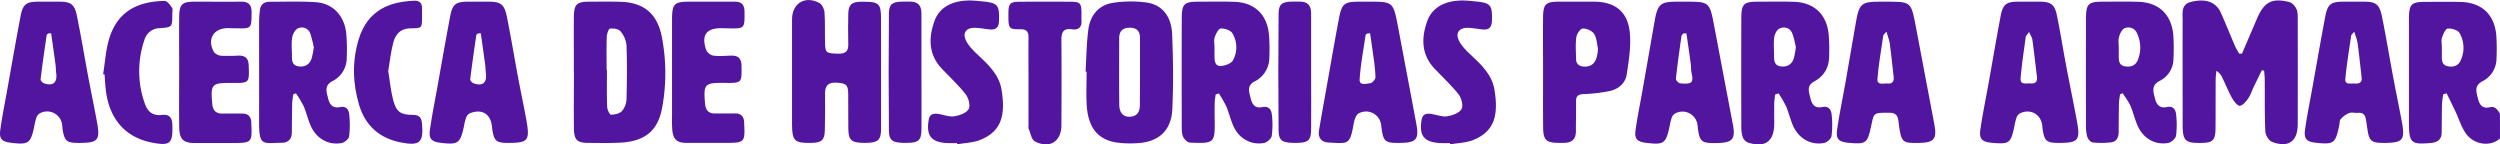 <svg xmlns="http://www.w3.org/2000/svg" viewBox="0 0 1500.36 86.68"><defs><style>.cls-1{fill:#5115a0;}</style></defs><g id="Capa_2" data-name="Capa 2"><g id="Capa_1-2" data-name="Capa 1"><path class="cls-1" d="M1500.36,83c-5.07,5-15,4.28-20.14-2.46-3-4-4.47-9.15-6.66-13.77-1.71-3.59-3.47-7.16-5.21-10.73l-2,.49a42.5,42.5,0,0,0-.79,5.46c-.15,5.83-.14,11.67-.2,17.5-.05,4.13-2.37,5.91-6.25,6.28-12.07,1.17-13.39,0-13.39-12q0-31,0-62c0-9.48,1.25-10.66,10.6-10.66,6.83,0,13.66-.12,20.48.06,12.51.32,20.2,7.45,21.33,19.93a118.51,118.51,0,0,1,.13,14,15.32,15.32,0,0,1-8.57,13.73c-5,2.66-3.49,6.53-2.56,10.37.87,3.6,2.76,6.23,7,5.18,3.44-.85,4.66,1.59,6.19,3.7Zm-34.91-55c0,1.83,0,3.66,0,5.48,0,2.71,0,5.52,3.47,6.25s6.45-.22,7.88-3.58a17.75,17.75,0,0,0-.7-16.3c-1-1.79-4.73-2.91-7.08-2.72-1.33.11-2.75,3.36-3.47,5.43C1465,24.18,1465.44,26.17,1465.45,28Z"/><path class="cls-1" d="M1345.53,32.17c3-7,6-14,9-21,4.25-10,9-12.59,19.49-9.9,1.68.43,3.43,2.46,4.2,4.18.84,1.87.75,4.24.75,6.39q.08,31.29,0,62.58c0,10.44-5.59,14.49-15.45,10.71-1.94-.75-3.94-4.14-4-6.39-.48-10.16-.26-20.35-.35-30.53,0-1.92-.23-3.84-.36-5.76l-1.37-.34c-1.7,3.52-3.42,7-5.12,10.54-1,2.11-1.71,4.42-3,6.28s-3.14,4.22-5.06,4.55c-1.25.22-3.5-2.52-4.54-4.37-2.28-4-4-8.39-6.07-12.59a9,9,0,0,0-3.5-4c-.15,1.7-.42,3.39-.43,5.09-.06,9.85,0,19.69-.09,29.54-.1,7.07-1.66,8.52-8.53,8.62-9.78.13-11.18-1.23-11.2-11.22,0-20.86-.07-41.72,0-62.58,0-4.16-1-9.24,4.79-10.76,9-2.38,15.33,0,18.26,6.66s5.55,13.2,8.39,19.77c.69,1.6,1.66,3.06,2.5,4.59Z"/><path class="cls-1" d="M344.39,43.09c0-10.84-.07-21.69,0-32.53C344.49,2.41,346,1,354.11,1c6.16,0,12.33-.12,18.48.08,13.68.45,21.66,7,24.48,20.43a113.74,113.74,0,0,1,.38,42.77C395,78.44,387.06,84.87,372.14,85.62c-6.31.32-12.65.17-19,.13-6.74,0-8.6-1.73-8.7-8.62-.17-11.34,0-22.69,0-34Zm19.67-1h.2c0,7.31-.15,14.63.11,21.93.06,1.72,1.47,4.79,2.29,4.8,2.24,0,5.16-.63,6.59-2.16A11.76,11.76,0,0,0,376,59.47c.29-10.77.38-21.57,0-32.33a15.2,15.2,0,0,0-3.65-8.39c-1.16-1.39-4.23-1.87-6.26-1.56-.91.14-1.88,3.2-1.94,5C363.92,28.8,364.06,35.46,364.06,42.11Z"/><path class="cls-1" d="M1272.31,56.6c-.22,1.9-.59,3.79-.63,5.69-.12,5.67-.13,11.33-.17,17,0,3.2-1.31,5.75-4.62,6.14a49.31,49.31,0,0,1-10.93.06c-1.21-.13-2.79-1.87-3.23-3.2a22.56,22.56,0,0,1-.85-6.88q-.08-31.75,0-63.5c0-9.78,1.19-10.92,10.86-10.91,6.82,0,13.64-.13,20.45.07,12.23.35,19.9,7.43,21.07,19.63a118.36,118.36,0,0,1,.14,14.47,14.91,14.91,0,0,1-8.28,13.37c-5.3,2.76-3.78,6.7-2.79,10.7.91,3.66,2.93,5.94,7.16,5,3.82-.81,5.28,1.62,5.52,4.72a51.83,51.83,0,0,1-.07,12.45c-.29,1.73-2.89,4.07-4.74,4.39-8.19,1.41-15.31-3-18.61-11-1.51-3.69-2.43-7.62-4-11.26-1.19-2.69-3.08-5.07-4.65-7.59Zm-.75-27.89v5c0,2.77.18,5.47,3.68,6.09s6.42-.46,7.78-3.83a19.81,19.81,0,0,0-.51-16A5.54,5.54,0,0,0,1275,17c-1.59.66-2.75,3.27-3.29,5.23S1271.56,26.55,1271.56,28.71Z"/><path class="cls-1" d="M1065.33,56.74c-.18,1.76-.49,3.52-.53,5.29-.08,4,0,8,0,12,0,10.87-5.48,14.87-15.9,11.47a5.89,5.89,0,0,1-3.09-3.44,20.64,20.64,0,0,1-.78-6.39q-.07-32,0-64c0-9.49,1.25-10.68,10.6-10.67,7,0,14-.14,21,.08,12,.38,19.54,7.4,20.82,19.36a114.15,114.15,0,0,1,.29,13.47c-.09,6.73-3.11,11.84-9,15-4.74,2.54-3.08,6.4-2.22,10.05s2.64,6.2,6.95,5.3c4.07-.84,5.59,1.62,5.82,4.95a55.11,55.11,0,0,1-.11,12.45c-.26,1.63-2.72,3.8-4.48,4.14-8.06,1.54-15.45-2.8-18.78-10.72-1.54-3.67-2.46-7.6-4-11.25a73.27,73.27,0,0,0-4.52-7.79Zm12.46-28.54c-.66-2.55-1.08-5.55-2.22-8.26-1.38-3.3-4.67-4.1-7.52-2.89-1.58.67-3,3.33-3.22,5.26-.51,3.58-.13,7.29-.15,10.94,0,3.13.09,6.15,4.23,6.61,3.86.43,6.46-1.28,7.64-4.88A52,52,0,0,0,1077.79,28.2Z"/><path class="cls-1" d="M729.57,56.69c-.2,1.59-.53,3.18-.57,4.77-.08,3.84-.08,7.67,0,11.5.19,13-.68,13.23-14.89,12.62-1.45-.06-3.38-2-4.07-3.48-.84-1.87-.81-4.22-.82-6.37q-.08-32,0-64C709.2,2.2,710.43,1,719.71,1c7,0,14-.14,20.95.08,12,.36,19.59,7.34,20.87,19.3a112.15,112.15,0,0,1,.26,14,16,16,0,0,1-8.94,14.55c-4.74,2.54-3.16,6.36-2.29,10s2.57,6.25,6.9,5.36c4-.83,5.64,1.52,5.88,4.88a50.8,50.8,0,0,1-.12,12.45c-.3,1.7-3,3.94-4.89,4.24-8,1.28-15.07-3-18.33-10.69-1.55-3.66-2.47-7.6-4-11.25a76.46,76.46,0,0,0-4.5-7.83Zm-.69-28.37v5.47c0,2.81.33,6,3.77,5.82,2.57-.16,6.22-1.46,7.33-3.42a16.23,16.23,0,0,0-.37-16.2c-1-1.82-4.64-3-7-2.9-1.34.07-2.92,3.25-3.62,5.29C728.4,24.17,728.88,26.32,728.88,28.32Z"/><path class="cls-1" d="M176,56.58c-.22,1.87-.61,3.73-.65,5.61-.14,5.83-.13,11.66-.22,17.49-.05,3.89-2.3,5.95-5.94,6-11.2.07-13.73,2.43-13.69-12.14.05-20.33,0-40.67,0-61A53.69,53.69,0,0,1,156,6.06c.41-3.36,2.49-5,5.76-5,9.15,0,18.32-.34,27.44.23,10.45.64,17.39,7.85,18.62,18.82a110.83,110.83,0,0,1,.27,14.47,15.59,15.59,0,0,1-8.68,14.18c-5,2.67-3.39,6.58-2.47,10.39.87,3.63,2.81,6,7.07,5.14,3.76-.79,5.37,1.46,5.6,4.62a59,59,0,0,1-.08,12.95c-.23,1.57-2.82,3.68-4.6,4-8.15,1.43-15.38-2.92-18.68-10.88-1.53-3.68-2.44-7.62-4-11.26A68.47,68.47,0,0,0,177.6,56Zm12.34-28.07a66.93,66.93,0,0,0-2.09-8.31A5.36,5.36,0,0,0,178.86,17c-1.69.71-3.18,3.47-3.51,5.51-.56,3.57-.14,7.28-.15,10.94,0,2.94.13,5.81,3.94,6.36s6.55-1,7.83-4.57A50.4,50.4,0,0,0,188.32,28.51Z"/><path class="cls-1" d="M528.77,43.3c0,11.34.05,22.68,0,34,0,6.94-1.91,8.45-9.8,8.45s-9.76-1.46-9.85-8.38,0-14-.07-21c-.1-5.63-1.24-6.37-6.85-6.74-4.93-.32-7.1,1.56-7.06,6.47.07,7.34.07,14.68-.12,22-.15,6-1.85,7.5-7.95,7.65-10.22.25-11.71-1.13-11.73-11.17q0-31.51,0-63c0-9.64,8-14.46,16.49-9.71,1.61.89,2.89,3.67,3,5.67.43,6.31.14,12.66.33,19,.17,5.29.94,5.53,8.08,5.67,4.36.09,6-1.63,5.85-5.89-.18-6-.12-12,0-18,.13-5.41,1.94-7.1,7.28-7.27.83,0,1.67,0,2.5,0,8.48,0,9.85,1.33,9.87,9.8C528.8,21.62,528.77,32.46,528.77,43.3Z"/><path class="cls-1" d="M651.49,43c.52-8.46.58-17,1.69-25.37s6.15-14.69,14.88-15.95a70.76,70.76,0,0,1,20.24-.14c9.18,1.38,14.69,8.24,15.15,19,.63,15,.79,30,.12,44.92-.58,13-8.29,19.85-21.23,20.46a59.37,59.37,0,0,1-12.44-.43C658.65,83.64,653,76.44,652.18,63c-.38-6.64-.06-13.33-.06-20Zm32.68-.1h0c0-6.66,0-13.32,0-20,0-4.06-1.75-6.19-6-6.27-4.38-.07-6.49,2.07-6.5,6.34,0,13.31-.1,26.63.06,40,.06,4.86,2.55,7.3,6.51,7.07,4.45-.26,5.85-3.16,5.86-7.14Z"/><path class="cls-1" d="M47.52,85.77c-7.63,0-8.82-1-10-8.47-.1-.66-.1-1.33-.18-2a9.08,9.08,0,0,0-13.56-7.22,5.14,5.14,0,0,0-2,2.69,34,34,0,0,0-1.17,4.83C18.38,86.13,17.2,87,6.43,85.65,1.2,85-.56,83.34.15,78.16,1.27,69.93,2.93,61.78,4.4,53.59,7,39,9.55,24.44,12.3,9.89,13.7,2.51,15.71,1,23.07,1q6.24,0,12.48,0c7,0,9.19,1.54,10.62,8.57C48.66,21.79,50.71,34.1,53,46.36c1.69,9,3.58,17.94,5.21,26.94C60.2,84.2,58.83,85.72,47.52,85.77ZM30.69,20,29,20.07c-.34.32-.92.6-1,1-1.29,8.84-2.57,17.68-3.65,26.55-.09.71,1.12,2,2,2.35,5.43,1.93,8.12-.37,7.39-6.07-.23-1.81-.21-3.65-.46-5.46C32.46,32.26,31.56,26.13,30.69,20Z"/><path class="cls-1" d="M305.31,85.77c-7.58,0-8.78-1-9.94-8.53-.07-.49-.08-1-.14-1.49-.87-7.48-6-10.56-13.18-7.8a4.59,4.59,0,0,0-2.23,2.43,33.36,33.36,0,0,0-1.36,5.29c-2.24,10.46-3.48,11.33-14.25,10C259,85,257.29,83.29,258,78.1c1.13-8.23,2.79-16.39,4.26-24.57,2.61-14.57,5.15-29.15,7.9-43.7C271.55,2.49,273.57,1,281,1q6,0,12,0c7.53,0,9.68,1.49,11.22,9.11,2.43,12.07,4.42,24.21,6.69,36.31,1.65,8.83,3.56,17.61,5.13,26.45C318,84.32,316.79,85.72,305.31,85.77ZM288.55,20l-1.7.06c-.34.32-.93.6-1,1-1.29,8.84-2.57,17.68-3.66,26.55-.09.72,1.11,2,2,2.37,5.43,2,8.15-.35,7.42-6-.23-1.81-.22-3.66-.46-5.47C290.31,32.28,289.41,26.14,288.55,20Z"/><path class="cls-1" d="M821.18,1C836.1,1,836.11,1,839,16q5.53,29.18,11,58.34c1.71,9.11,0,11.22-9,11.41-10.05.21-10.88-.51-12.08-10.53a9.14,9.14,0,0,0-13.63-7.1c-1,.56-1.67,2-2.13,3.19a24.33,24.33,0,0,0-1,4.37C810,87,808.94,86.13,797.39,85.54c-4.51-.22-6.52-3-5.77-7.47,1.38-8.19,2.87-16.37,4.32-24.56,2.51-14.08,4.93-28.18,7.59-42.23C805.29,2,806.75,1,816.19,1Zm1.08,19-1.71.07c-.35.32-.94.59-1,1-1.29,8.84-3,17.66-3.57,26.55-.27,4,4,2.57,6.3,2.35,1.22-.11,3.2-2.3,3.2-3.54A99.66,99.66,0,0,0,824.24,34C823.63,29.31,822.92,24.66,822.26,20Z"/><path class="cls-1" d="M1011,1c15,0,15,0,17.84,15q5.58,29.42,11.15,58.83c1.62,8.61-.21,10.78-9.07,11-10.08.22-11-.53-12.14-10.47a9.1,9.1,0,0,0-13.58-7.19,5.13,5.13,0,0,0-2,2.69,33.82,33.82,0,0,0-1.17,4.84c-2.25,10.5-3.44,11.35-14.22,10-5.21-.64-7-2.33-6.25-7.5,1.07-7.9,2.73-15.72,4.11-23.58q3.67-20.9,7.32-41.78C994.85,2.29,996.4,1,1007,1Zm1.08,19-1.86.08c-.38.51-1,1-1.1,1.53-1.2,8.54-2.41,17.07-3.34,25.64-.09.86,1.61,2.67,2.59,2.76,6.58.59,8.27,0,6.81-6.22-.42-1.76-.23-3.65-.48-5.46C1013.87,32.17,1013,26.07,1012.08,20Z"/><path class="cls-1" d="M1131.86,1c15.09,0,15.08,0,17.9,14.89q5.57,29.42,11.14,58.83c1.63,8.66-.18,10.84-9,11.05-10.3.23-10.8-.31-12.3-10.89-.46-3.22-.09-7.17-5.51-7.21-9.2-.06-9.47-.12-10.8,6.44-.1.49-.21,1-.32,1.46-2.23,10.5-3,11.08-13.66,10.12-5.81-.52-7.63-2.24-6.79-8,1.41-9.54,3.41-19,5.09-28.48,2.14-12.12,4.19-24.26,6.3-36.39C1115.76,2.31,1117.32,1,1127.87,1Zm.27,18c-1.28,1.49-1.82,1.83-1.88,2.23-1.25,8.69-2.83,17.35-3.51,26.08-.33,4.18,3.77,2.55,6.12,2.81,2.81.3,3.91-1.22,3.6-4-.76-6.6-1.4-13.22-2.27-19.81C1133.9,24.17,1133,22.08,1132.13,19Z"/><path class="cls-1" d="M1235.88,85.77c-7.79,0-9-1-10.1-8.91-.07-.49-.06-1-.12-1.49-.81-6.88-7.25-10.42-13.51-7.29a5,5,0,0,0-2,2.64,32.73,32.73,0,0,0-1.18,4.83c-2.25,10.51-3,11.09-13.67,10.13-5.81-.52-7.63-2.24-6.79-8,1.43-9.7,3.43-19.31,5.16-29,2.31-12.93,4.51-25.89,6.95-38.8C1202,2.53,1204,1,1211.32,1c4.32,0,8.65,0,13,0,6.35.05,8.74,1.66,10.07,8,2.07,9.93,3.62,20,5.51,29.93,2.16,11.44,4.54,22.83,6.64,34.28C1248.53,84.2,1247.15,85.71,1235.88,85.77Zm-18.14-66.6c-1,1.53-1.92,2.24-2,3-1.13,8.23-2.38,16.45-3.08,24.71-.38,4.35,3.44,3,5.83,3.18,2.57.25,4.3-.66,4-3.62-.88-7.59-1.76-15.18-2.78-22.76C1219.46,22.41,1218.6,21.18,1217.74,19.17Z"/><path class="cls-1" d="M1431,85.77c-8.06,0-9.25-1-10.34-9.21-.22-1.64-.51-3.28-.77-4.92-.42-2.69-1.76-4.18-4.71-3.92-1.81.16-3.83-.45-5.44.15a13.22,13.22,0,0,0-5,3.66c-.76.86-.6,2.53-.88,3.83-2.27,10.74-3.24,11.46-14,10.31-5.51-.59-7.26-2.28-6.51-7.75,1.1-8.07,2.76-16.05,4.2-24.07,2.61-14.57,5.14-29.16,7.89-43.7,1.46-7.73,3.37-9.13,11.06-9.15q6,0,12,0c7.31,0,9.46,1.46,11,8.81,2.47,12.22,4.5,24.53,6.8,36.79,1.69,9,3.57,17.94,5.23,26.94C1443.41,84.09,1442,85.7,1431,85.77ZM1412.89,19c-1.23,1.48-1.76,1.83-1.82,2.24-1.25,8.69-2.75,17.35-3.52,26.09-.34,3.86,3.43,2.58,5.67,2.79,2.48.23,4.41-.46,4.09-3.5-.75-6.94-1.49-13.88-2.41-20.79C1414.63,23.82,1413.77,21.9,1412.89,19Z"/><path class="cls-1" d="M926.06,42.9c0-10.84-.09-21.67,0-32.51.08-7.9,1.64-9.37,9.35-9.39q10.49,0,21,0c12.9,0,20.63,6,21.75,19,.7,8.12-.65,16.52-1.9,24.68-.81,5.31-5,8.8-10.14,9.93a92.27,92.27,0,0,1-15.75,1.85c-3.19.14-4.55,1.11-4.52,4.33.06,6-.09,12-.08,18,0,4.85-2.57,6.92-7.17,6.94-1.16,0-2.33,0-3.49,0-7.06-.08-8.89-1.71-9-8.86C926,65.57,926.06,54.24,926.06,42.9Zm33-13.59c-.72-3-.76-6.55-2.39-9-1.24-1.87-4.51-3.27-6.82-3.19-1.4.05-3.56,3.21-3.83,5.18-.59,4.24-.22,8.62-.16,13,.05,3.36,2.07,4.62,5.18,4.68C956.19,40,958.62,36.69,959,29.31Z"/><path class="cls-1" d="M425.77,1c5,0,10,.05,15,0,4.08-.05,6,1.62,6.05,6,.07,10.23.21,10.23-10,10l-3.5-.08c-9.42-.16-12.6,4.06-9.48,13.14a6.21,6.21,0,0,0,4.21,3.32c3.42.46,7,.12,10.45,0,4.22-.15,6.43,1.38,6.51,6,.16,10.46.32,10.46-10.19,10.37h-.5c-11.51-.1-12.21.73-11.18,12.55.34,3.78,2.06,5.86,6,5.82s8,0,12-.05c3.48,0,5.21,1.72,5.46,5.11,0,.33,0,.66,0,1,.61,11.14.21,11.56-10.88,11.56-7.82,0-15.65,0-23.48,0-6,0-8.15-1.87-8.78-7.83a87.06,87.06,0,0,1-.14-9c0-19.19,0-38.38,0-57.56C403.39,2.25,404.72,1,413.78,1Z"/><path class="cls-1" d="M107.53,42.86c0-10.85-.08-21.7,0-32.54C107.64,2.46,109.21,1,117,1c9.16,0,18.32.08,27.47,0C149.07.9,151.05,2.69,151,7.5c-.12,9.69.06,9.69-9.51,9.48-1.5,0-3-.07-4.5-.09-8.69-.12-12.87,6.48-8.69,14.13.7,1.29,2.88,2.32,4.47,2.45a104.38,104.38,0,0,0,10.46-.11c3.74,0,5.8,1.42,6,5.58.44,10.94.56,10.93-10.2,10.84-12-.1-12.71.69-11.64,12.59.34,3.78,2.1,5.82,6,5.79s8,0,12,0c3.5,0,5.2,1.75,5.43,5.13,0,.33,0,.67,0,1,.58,11.14.22,11.53-10.92,11.53-7.66,0-15.32,0-23,0-6.89,0-9.21-2.19-9.33-9.37C107.4,65.22,107.53,54,107.53,42.86Z"/><path class="cls-1" d="M574.36,85.87c-2,0-4,.1-6,0-9.63-.58-12.61-4.41-11-14,.6-3.68,3.11-3.9,6-3.47,3.12.48,6.33,1.86,9.28,1.41,3.16-.49,7.28-1.92,8.68-4.3,1.19-2,0-6.67-1.76-8.91-4.27-5.49-9.49-10.24-14.29-15.32-8-8.44-8.11-18.32-4.54-28.45C563.72,4.13,572-.08,583.45.31c1.82.06,3.64.3,5.47.45,9.94.83,11,2.17,10.63,11.91-.16,4-2,5.39-5.69,5-3-.29-5.92-.95-8.89-1-4.91-.11-7.43,2.95-5.38,7.4,1.51,3.3,4.37,6.15,7.11,8.69,6.42,6,12.86,12,14.36,21,2.54,15.36.05,25.19-13,30.29-4.22,1.66-9.06,1.72-13.61,2.51Z"/><path class="cls-1" d="M870.17,85.86c-2,0-4,.11-6,0-9.63-.58-12.62-4.44-11-14,.61-3.68,3.12-3.89,6-3.45,3.11.47,6.33,1.85,9.28,1.4,3.15-.49,7.28-1.93,8.68-4.31,1.18-2,0-6.67-1.78-8.91C871,51.11,865.81,46.36,861,41.28c-8-8.44-8.1-18.32-4.53-28.45C859.56,4.12,867.8-.09,879.29.31c1.82.06,3.64.3,5.46.46,9.94.83,11,2.16,10.63,11.91-.16,4-2.07,5.38-5.7,5-3-.29-5.92-.95-8.89-1-4.91-.11-7.42,3-5.37,7.41,1.52,3.31,4.38,6.15,7.12,8.69,6.41,6,12.86,12,14.35,21.05,2.53,15.34.06,25.17-13,30.29-4.22,1.65-9.06,1.71-13.62,2.5Z"/><path class="cls-1" d="M617.25,50c0-9.17-.08-18.34,0-27.5.05-3.61-1.24-5-5-4.95-6.87.1-7.1-.4-7.05-9.17,0-6.39.89-7.32,7.12-7.34q15-.08,30,0c5.9,0,6.64.82,6.73,6.6,0,1.5-.1,3,0,4.5.33,4.19-1.82,6-5.68,5.44-5.44-.77-6.42,2-6.38,6.62.15,17,.1,34,0,51,0,9.76-7.18,14.28-15.95,9.62-2.07-1.1-2.59-5.13-3.8-7.83a2.5,2.5,0,0,1,0-1V50Z"/><path class="cls-1" d="M233,42.63c1,6.14,1.53,12,3,17.55,1.85,7,4.49,8.77,11.81,8.77,3.56,0,5.09,1.43,5.42,4.93,1.12,11.74-1.3,13.88-12.87,11.56C227.59,82.88,219.22,75.32,215.53,63c-3.88-13-4.26-26.3-.26-39.4,5.49-18,19.11-22.6,33.4-23.17,3-.12,4.68,1.4,4.61,4.57,0,1.67,0,3.34,0,5,0,6.93,0,6.93-6.77,7-5.16,0-8.84,2.47-10.42,8.31S234,36.94,233,42.63Z"/><path class="cls-1" d="M61.89,44.55C63.07,37.36,63.46,29.92,65.6,23,71.1,5.26,84.66.86,98.84.54c1.47,0,3.27,2.41,4.38,4.06.63.93.17,2.6.17,3.93,0,7.84,0,7.85-7.84,8.38a9.6,9.6,0,0,0-8.85,7A57.53,57.53,0,0,0,87.23,63c1.61,4.35,5,6.59,9.8,6,4.53-.57,6.26,1.48,6.41,5.94.37,11.29-1.29,12.8-12.53,10.56-16-3.17-25.7-14.57-27.5-32.37-.29-2.81-.45-5.65-.66-8.47Z"/><path class="cls-1" d="M553,43.92c0,11.34.11,22.69,0,34-.08,6.25-1.83,7.71-8.28,7.82-8.91.15-11.18-1-11.24-7.51q-.33-35,0-70.06c0-5.68,2.09-7.1,7.91-7.2,1.5,0,3,.05,4.5,0C550.62.83,553,3.11,553,7.89q0,18,0,36Z"/><path class="cls-1" d="M786.86,43.92c0,11.34.11,22.69,0,34-.08,6.25-1.82,7.71-8.28,7.82-8.91.15-11.17-1-11.24-7.51q-.33-35,0-70.06c.05-5.68,2.09-7.1,7.92-7.2,1.49,0,3,.05,4.49,0,4.77-.16,7.12,2.12,7.11,6.9q0,18,0,36Z"/></g></g></svg>